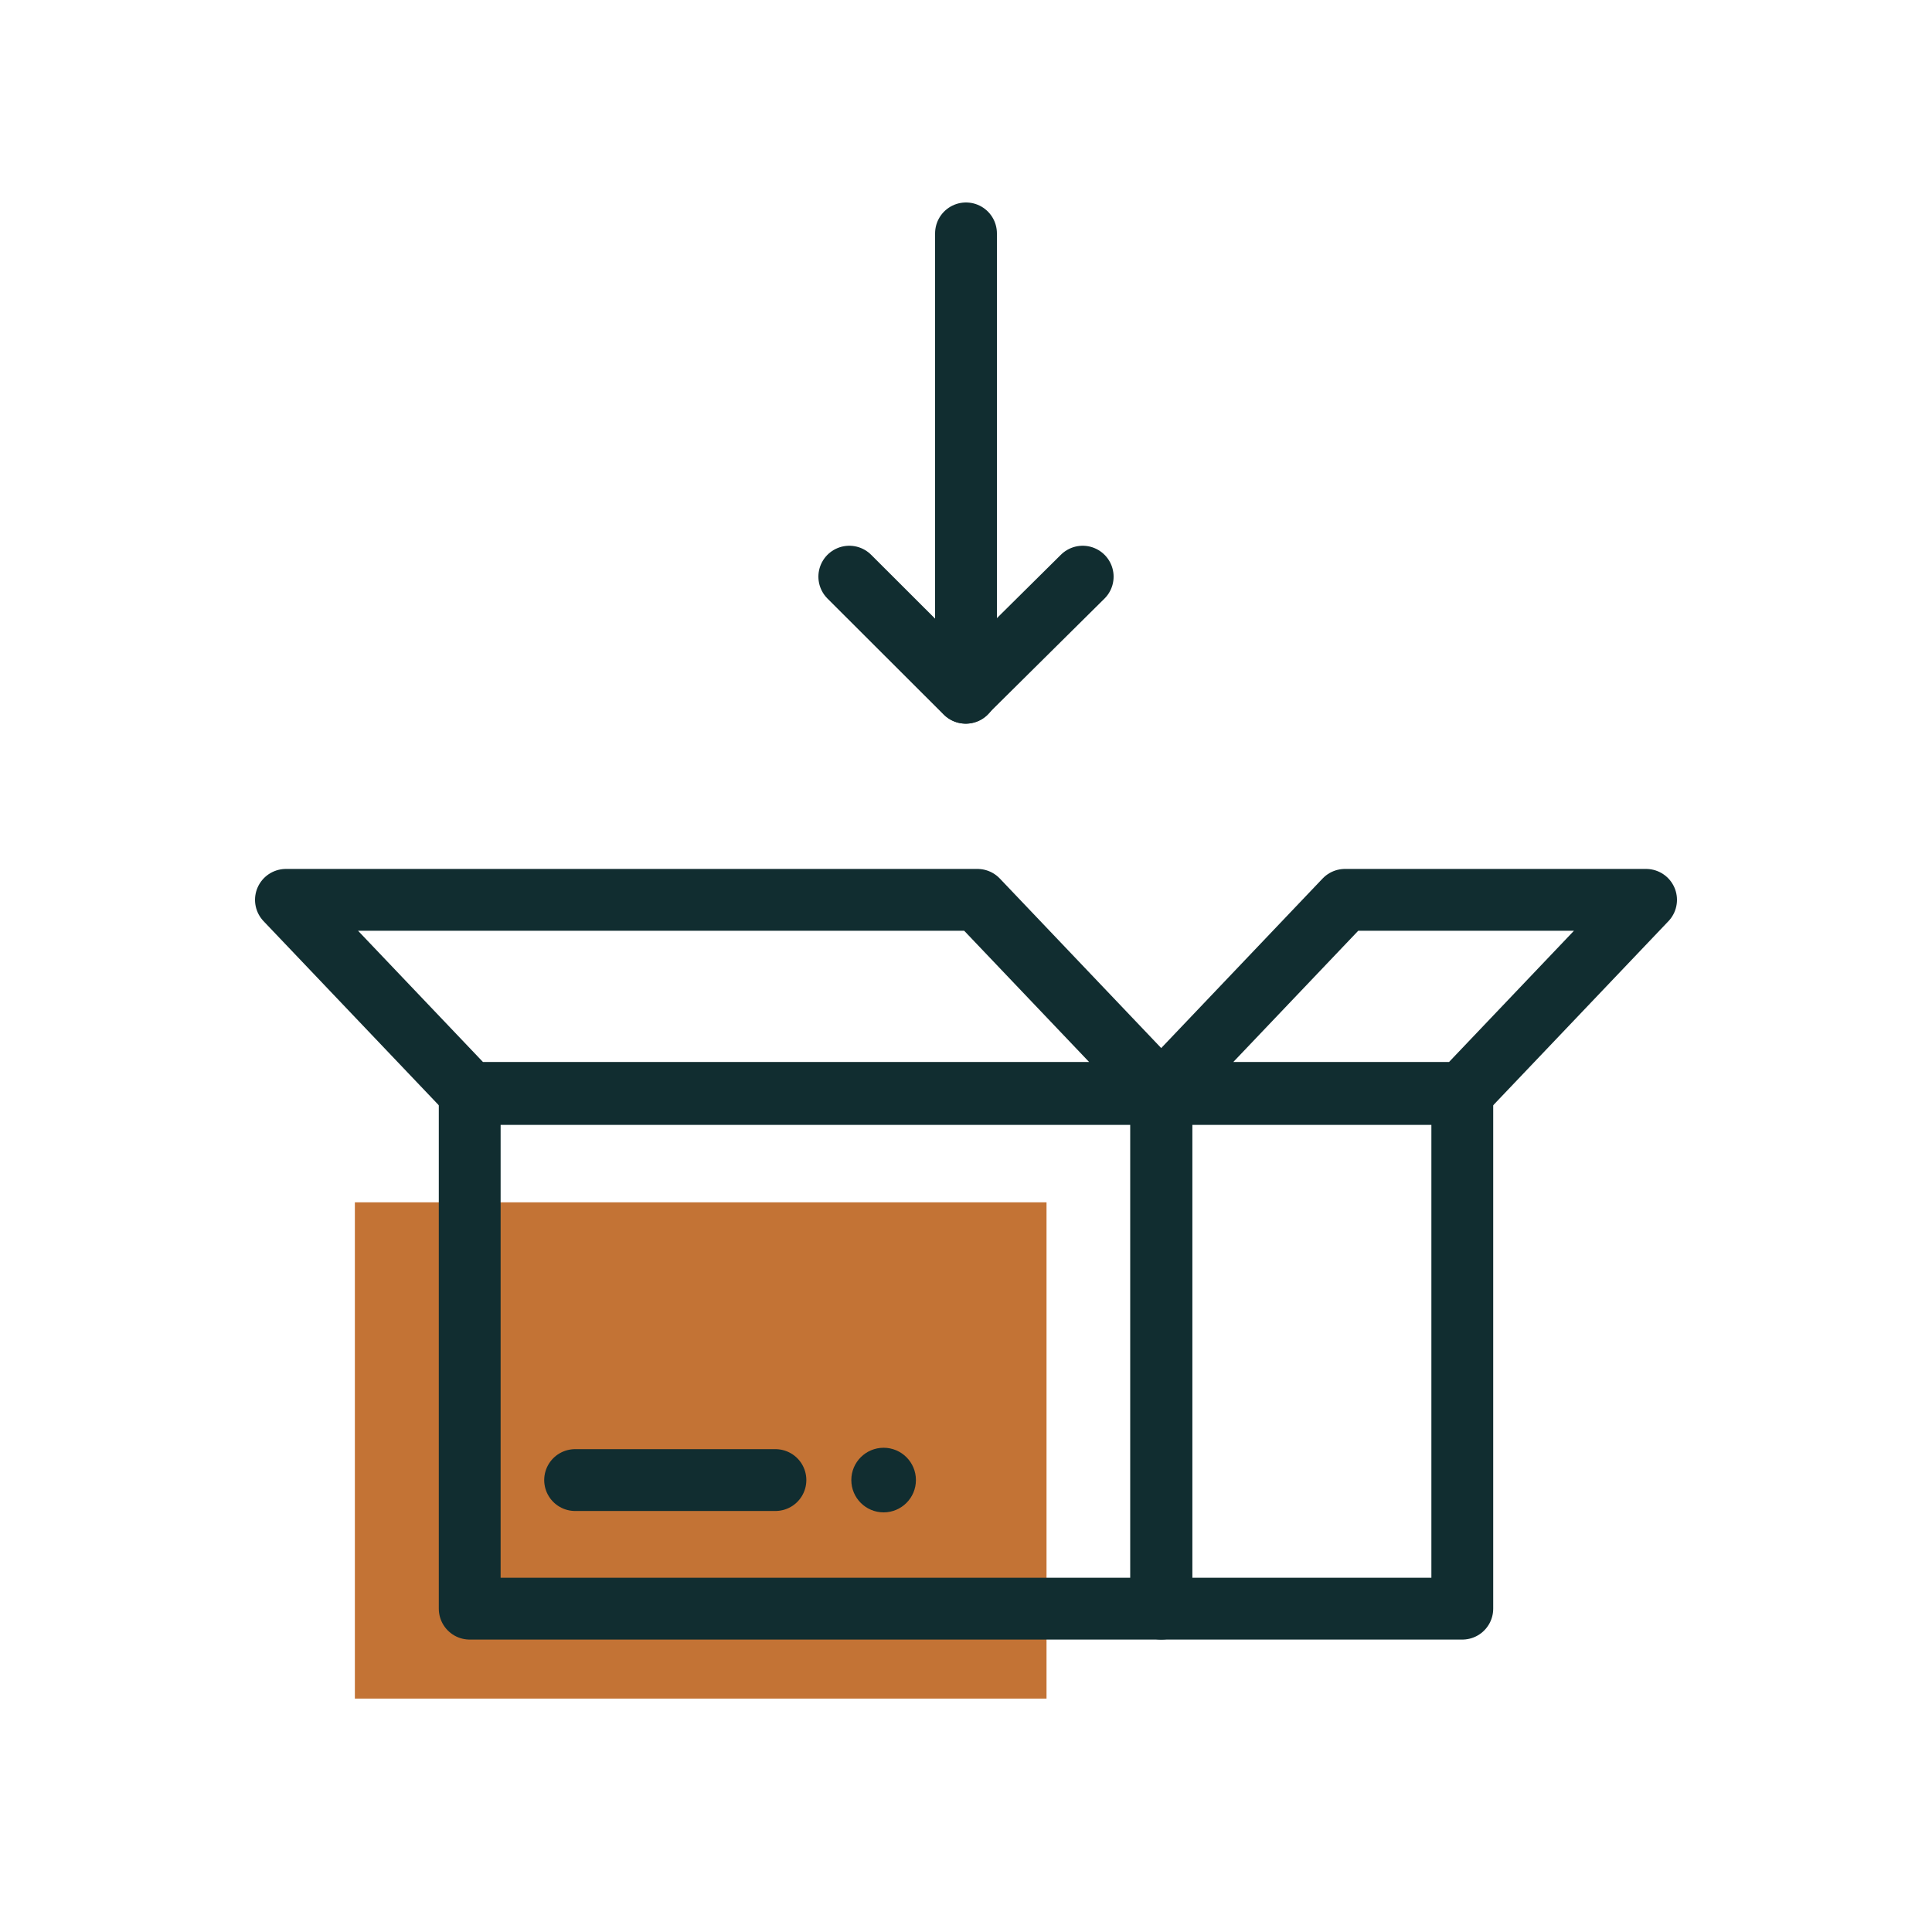 <?xml version="1.0" encoding="UTF-8"?><svg id="grafica" xmlns="http://www.w3.org/2000/svg" viewBox="0 0 125 125"><defs><style>.cls-1{fill:#c37335;}.cls-2{fill:#112d30;}.cls-3{fill:none;stroke:#112d30;stroke-linecap:round;stroke-linejoin:round;stroke-width:4px;}</style></defs><rect class="cls-1" x="22.96" y="77.79" width="44.75" height="32.11"/><line class="cls-3" x1="62.5" y1="44.82" x2="62.5" y2="15.1"/><polyline class="cls-3" points="70.05 37.31 62.47 44.82 54.95 37.31"/><rect class="cls-3" x="30.39" y="70.78" width="44.75" height="33.3"/><rect class="cls-3" x="75.13" y="70.78" width="19.48" height="33.3"/><polygon class="cls-3" points="75.13 70.71 30.39 70.71 18.5 58.22 63.24 58.22 75.13 70.71"/><polygon class="cls-3" points="94.61 70.71 75.13 70.71 87.02 58.22 106.5 58.22 94.61 70.71"/><circle class="cls-2" cx="57.17" cy="95.76" r="2.09"/><line class="cls-3" x1="37.21" y1="95.76" x2="50.17" y2="95.76"/></svg>